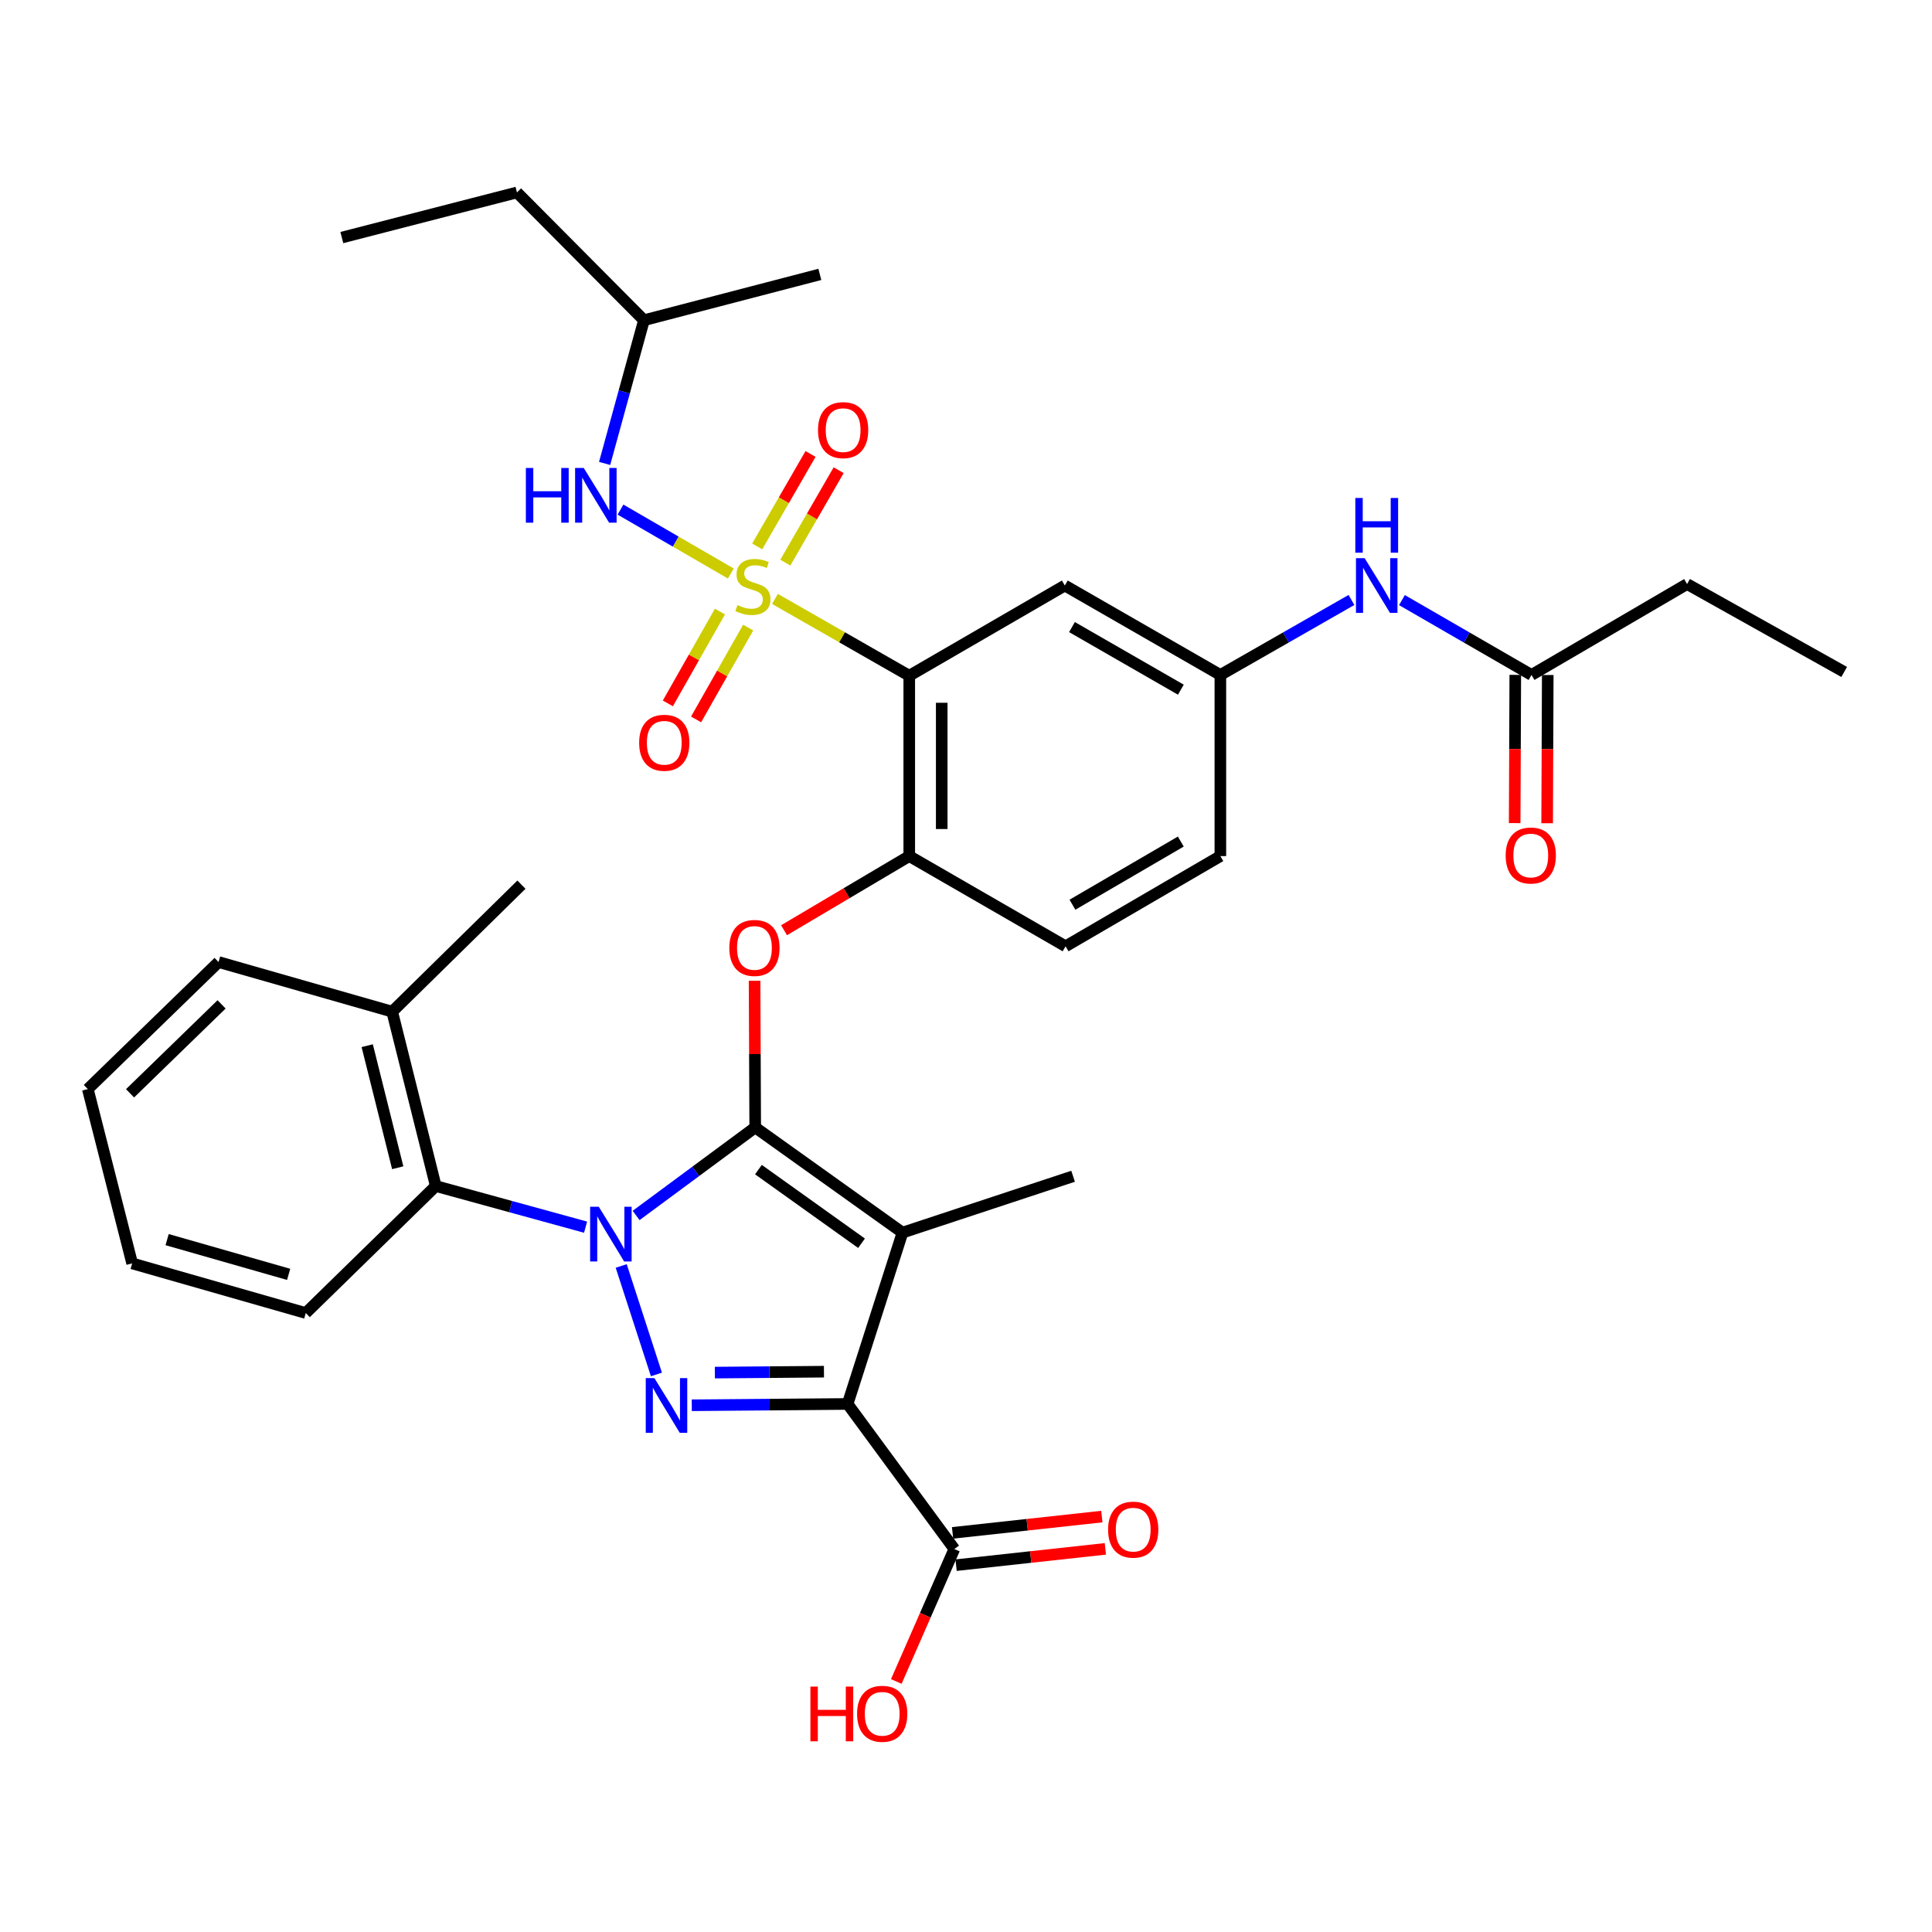 <?xml version='1.0' encoding='iso-8859-1'?>
<svg version='1.1' baseProfile='full'
              xmlns='http://www.w3.org/2000/svg'
                      xmlns:rdkit='http://www.rdkit.org/xml'
                      xmlns:xlink='http://www.w3.org/1999/xlink'
                  xml:space='preserve'
width='1000px' height='1000px' viewBox='0 0 1000 1000'>
<!-- END OF HEADER -->
<rect style='opacity:1.0;fill:#FFFFFF;stroke:none' width='1000' height='1000' x='0' y='0'> </rect>
<path class='bond-0' d='M 390.896,583.545 L 360.073,606.333' style='fill:none;fill-rule:evenodd;stroke:#000000;stroke-width:6px;stroke-linecap:butt;stroke-linejoin:miter;stroke-opacity:1' />
<path class='bond-0' d='M 360.073,606.333 L 329.25,629.12' style='fill:none;fill-rule:evenodd;stroke:#0000FF;stroke-width:6px;stroke-linecap:butt;stroke-linejoin:miter;stroke-opacity:1' />
<path class='bond-3' d='M 390.896,583.545 L 467.127,638.003' style='fill:none;fill-rule:evenodd;stroke:#000000;stroke-width:6px;stroke-linecap:butt;stroke-linejoin:miter;stroke-opacity:1' />
<path class='bond-3' d='M 392.562,605.388 L 445.924,643.509' style='fill:none;fill-rule:evenodd;stroke:#000000;stroke-width:6px;stroke-linecap:butt;stroke-linejoin:miter;stroke-opacity:1' />
<path class='bond-6' d='M 390.896,583.545 L 390.733,545.597' style='fill:none;fill-rule:evenodd;stroke:#000000;stroke-width:6px;stroke-linecap:butt;stroke-linejoin:miter;stroke-opacity:1' />
<path class='bond-6' d='M 390.733,545.597 L 390.569,507.649' style='fill:none;fill-rule:evenodd;stroke:#FF0000;stroke-width:6px;stroke-linecap:butt;stroke-linejoin:miter;stroke-opacity:1' />
<path class='bond-4' d='M 321.541,655.269 L 339.768,711.415' style='fill:none;fill-rule:evenodd;stroke:#0000FF;stroke-width:6px;stroke-linecap:butt;stroke-linejoin:miter;stroke-opacity:1' />
<path class='bond-8' d='M 303.098,635.183 L 264.324,624.535' style='fill:none;fill-rule:evenodd;stroke:#0000FF;stroke-width:6px;stroke-linecap:butt;stroke-linejoin:miter;stroke-opacity:1' />
<path class='bond-8' d='M 264.324,624.535 L 225.551,613.887' style='fill:none;fill-rule:evenodd;stroke:#000000;stroke-width:6px;stroke-linecap:butt;stroke-linejoin:miter;stroke-opacity:1' />
<path class='bond-1' d='M 401.121,310.001 L 435.875,329.878' style='fill:none;fill-rule:evenodd;stroke:#CCCC00;stroke-width:6px;stroke-linecap:butt;stroke-linejoin:miter;stroke-opacity:1' />
<path class='bond-1' d='M 435.875,329.878 L 470.628,349.755' style='fill:none;fill-rule:evenodd;stroke:#000000;stroke-width:6px;stroke-linecap:butt;stroke-linejoin:miter;stroke-opacity:1' />
<path class='bond-10' d='M 378.282,296.855 L 349.725,280.314' style='fill:none;fill-rule:evenodd;stroke:#CCCC00;stroke-width:6px;stroke-linecap:butt;stroke-linejoin:miter;stroke-opacity:1' />
<path class='bond-10' d='M 349.725,280.314 L 321.169,263.773' style='fill:none;fill-rule:evenodd;stroke:#0000FF;stroke-width:6px;stroke-linecap:butt;stroke-linejoin:miter;stroke-opacity:1' />
<path class='bond-12' d='M 372.643,316.535 L 359.159,340.306' style='fill:none;fill-rule:evenodd;stroke:#CCCC00;stroke-width:6px;stroke-linecap:butt;stroke-linejoin:miter;stroke-opacity:1' />
<path class='bond-12' d='M 359.159,340.306 L 345.675,364.078' style='fill:none;fill-rule:evenodd;stroke:#FF0000;stroke-width:6px;stroke-linecap:butt;stroke-linejoin:miter;stroke-opacity:1' />
<path class='bond-12' d='M 387.26,324.826 L 373.776,348.598' style='fill:none;fill-rule:evenodd;stroke:#CCCC00;stroke-width:6px;stroke-linecap:butt;stroke-linejoin:miter;stroke-opacity:1' />
<path class='bond-12' d='M 373.776,348.598 L 360.293,372.369' style='fill:none;fill-rule:evenodd;stroke:#FF0000;stroke-width:6px;stroke-linecap:butt;stroke-linejoin:miter;stroke-opacity:1' />
<path class='bond-13' d='M 406.483,291.219 L 420.287,267.294' style='fill:none;fill-rule:evenodd;stroke:#CCCC00;stroke-width:6px;stroke-linecap:butt;stroke-linejoin:miter;stroke-opacity:1' />
<path class='bond-13' d='M 420.287,267.294 L 434.09,243.368' style='fill:none;fill-rule:evenodd;stroke:#FF0000;stroke-width:6px;stroke-linecap:butt;stroke-linejoin:miter;stroke-opacity:1' />
<path class='bond-13' d='M 391.927,282.82 L 405.73,258.895' style='fill:none;fill-rule:evenodd;stroke:#CCCC00;stroke-width:6px;stroke-linecap:butt;stroke-linejoin:miter;stroke-opacity:1' />
<path class='bond-13' d='M 405.73,258.895 L 419.534,234.97' style='fill:none;fill-rule:evenodd;stroke:#FF0000;stroke-width:6px;stroke-linecap:butt;stroke-linejoin:miter;stroke-opacity:1' />
<path class='bond-2' d='M 438.717,726.688 L 467.127,638.003' style='fill:none;fill-rule:evenodd;stroke:#000000;stroke-width:6px;stroke-linecap:butt;stroke-linejoin:miter;stroke-opacity:1' />
<path class='bond-9' d='M 438.717,726.688 L 493.959,801.77' style='fill:none;fill-rule:evenodd;stroke:#000000;stroke-width:6px;stroke-linecap:butt;stroke-linejoin:miter;stroke-opacity:1' />
<path class='bond-35' d='M 438.717,726.688 L 398.39,727.026' style='fill:none;fill-rule:evenodd;stroke:#000000;stroke-width:6px;stroke-linecap:butt;stroke-linejoin:miter;stroke-opacity:1' />
<path class='bond-35' d='M 398.39,727.026 L 358.064,727.363' style='fill:none;fill-rule:evenodd;stroke:#0000FF;stroke-width:6px;stroke-linecap:butt;stroke-linejoin:miter;stroke-opacity:1' />
<path class='bond-35' d='M 426.478,709.985 L 398.25,710.221' style='fill:none;fill-rule:evenodd;stroke:#000000;stroke-width:6px;stroke-linecap:butt;stroke-linejoin:miter;stroke-opacity:1' />
<path class='bond-35' d='M 398.25,710.221 L 370.021,710.457' style='fill:none;fill-rule:evenodd;stroke:#0000FF;stroke-width:6px;stroke-linecap:butt;stroke-linejoin:miter;stroke-opacity:1' />
<path class='bond-21' d='M 467.127,638.003 L 555.429,608.827' style='fill:none;fill-rule:evenodd;stroke:#000000;stroke-width:6px;stroke-linecap:butt;stroke-linejoin:miter;stroke-opacity:1' />
<path class='bond-5' d='M 470.628,349.755 L 470.628,443.108' style='fill:none;fill-rule:evenodd;stroke:#000000;stroke-width:6px;stroke-linecap:butt;stroke-linejoin:miter;stroke-opacity:1' />
<path class='bond-5' d='M 487.433,363.758 L 487.433,429.105' style='fill:none;fill-rule:evenodd;stroke:#000000;stroke-width:6px;stroke-linecap:butt;stroke-linejoin:miter;stroke-opacity:1' />
<path class='bond-11' d='M 470.628,349.755 L 551.153,303.064' style='fill:none;fill-rule:evenodd;stroke:#000000;stroke-width:6px;stroke-linecap:butt;stroke-linejoin:miter;stroke-opacity:1' />
<path class='bond-7' d='M 405.823,481.487 L 438.226,462.298' style='fill:none;fill-rule:evenodd;stroke:#FF0000;stroke-width:6px;stroke-linecap:butt;stroke-linejoin:miter;stroke-opacity:1' />
<path class='bond-7' d='M 438.226,462.298 L 470.628,443.108' style='fill:none;fill-rule:evenodd;stroke:#000000;stroke-width:6px;stroke-linecap:butt;stroke-linejoin:miter;stroke-opacity:1' />
<path class='bond-19' d='M 470.628,443.108 L 551.536,489.799' style='fill:none;fill-rule:evenodd;stroke:#000000;stroke-width:6px;stroke-linecap:butt;stroke-linejoin:miter;stroke-opacity:1' />
<path class='bond-18' d='M 225.551,613.887 L 202.995,523.634' style='fill:none;fill-rule:evenodd;stroke:#000000;stroke-width:6px;stroke-linecap:butt;stroke-linejoin:miter;stroke-opacity:1' />
<path class='bond-18' d='M 205.864,604.424 L 190.074,541.247' style='fill:none;fill-rule:evenodd;stroke:#000000;stroke-width:6px;stroke-linecap:butt;stroke-linejoin:miter;stroke-opacity:1' />
<path class='bond-25' d='M 225.551,613.887 L 158.265,679.624' style='fill:none;fill-rule:evenodd;stroke:#000000;stroke-width:6px;stroke-linecap:butt;stroke-linejoin:miter;stroke-opacity:1' />
<path class='bond-17' d='M 494.872,810.123 L 533.501,805.905' style='fill:none;fill-rule:evenodd;stroke:#000000;stroke-width:6px;stroke-linecap:butt;stroke-linejoin:miter;stroke-opacity:1' />
<path class='bond-17' d='M 533.501,805.905 L 572.131,801.686' style='fill:none;fill-rule:evenodd;stroke:#FF0000;stroke-width:6px;stroke-linecap:butt;stroke-linejoin:miter;stroke-opacity:1' />
<path class='bond-17' d='M 493.047,793.418 L 531.677,789.199' style='fill:none;fill-rule:evenodd;stroke:#000000;stroke-width:6px;stroke-linecap:butt;stroke-linejoin:miter;stroke-opacity:1' />
<path class='bond-17' d='M 531.677,789.199 L 570.307,784.98' style='fill:none;fill-rule:evenodd;stroke:#FF0000;stroke-width:6px;stroke-linecap:butt;stroke-linejoin:miter;stroke-opacity:1' />
<path class='bond-22' d='M 493.959,801.77 L 478.939,836.049' style='fill:none;fill-rule:evenodd;stroke:#000000;stroke-width:6px;stroke-linecap:butt;stroke-linejoin:miter;stroke-opacity:1' />
<path class='bond-22' d='M 478.939,836.049 L 463.918,870.328' style='fill:none;fill-rule:evenodd;stroke:#FF0000;stroke-width:6px;stroke-linecap:butt;stroke-linejoin:miter;stroke-opacity:1' />
<path class='bond-24' d='M 312.946,239.873 L 323.128,202.81' style='fill:none;fill-rule:evenodd;stroke:#0000FF;stroke-width:6px;stroke-linecap:butt;stroke-linejoin:miter;stroke-opacity:1' />
<path class='bond-24' d='M 323.128,202.81 L 333.31,165.747' style='fill:none;fill-rule:evenodd;stroke:#000000;stroke-width:6px;stroke-linecap:butt;stroke-linejoin:miter;stroke-opacity:1' />
<path class='bond-36' d='M 551.153,303.064 L 631.66,349.354' style='fill:none;fill-rule:evenodd;stroke:#000000;stroke-width:6px;stroke-linecap:butt;stroke-linejoin:miter;stroke-opacity:1' />
<path class='bond-36' d='M 554.853,324.577 L 611.207,356.979' style='fill:none;fill-rule:evenodd;stroke:#000000;stroke-width:6px;stroke-linecap:butt;stroke-linejoin:miter;stroke-opacity:1' />
<path class='bond-14' d='M 792.711,349.354 L 759.175,329.98' style='fill:none;fill-rule:evenodd;stroke:#000000;stroke-width:6px;stroke-linecap:butt;stroke-linejoin:miter;stroke-opacity:1' />
<path class='bond-14' d='M 759.175,329.98 L 725.64,310.606' style='fill:none;fill-rule:evenodd;stroke:#0000FF;stroke-width:6px;stroke-linecap:butt;stroke-linejoin:miter;stroke-opacity:1' />
<path class='bond-20' d='M 784.308,349.319 L 784.151,387.678' style='fill:none;fill-rule:evenodd;stroke:#000000;stroke-width:6px;stroke-linecap:butt;stroke-linejoin:miter;stroke-opacity:1' />
<path class='bond-20' d='M 784.151,387.678 L 783.994,426.037' style='fill:none;fill-rule:evenodd;stroke:#FF0000;stroke-width:6px;stroke-linecap:butt;stroke-linejoin:miter;stroke-opacity:1' />
<path class='bond-20' d='M 801.113,349.388 L 800.956,387.747' style='fill:none;fill-rule:evenodd;stroke:#000000;stroke-width:6px;stroke-linecap:butt;stroke-linejoin:miter;stroke-opacity:1' />
<path class='bond-20' d='M 800.956,387.747 L 800.799,426.106' style='fill:none;fill-rule:evenodd;stroke:#FF0000;stroke-width:6px;stroke-linecap:butt;stroke-linejoin:miter;stroke-opacity:1' />
<path class='bond-26' d='M 792.711,349.354 L 873.227,302.299' style='fill:none;fill-rule:evenodd;stroke:#000000;stroke-width:6px;stroke-linecap:butt;stroke-linejoin:miter;stroke-opacity:1' />
<path class='bond-15' d='M 699.516,310.541 L 665.588,329.947' style='fill:none;fill-rule:evenodd;stroke:#0000FF;stroke-width:6px;stroke-linecap:butt;stroke-linejoin:miter;stroke-opacity:1' />
<path class='bond-15' d='M 665.588,329.947 L 631.66,349.354' style='fill:none;fill-rule:evenodd;stroke:#000000;stroke-width:6px;stroke-linecap:butt;stroke-linejoin:miter;stroke-opacity:1' />
<path class='bond-16' d='M 631.66,349.354 L 631.66,443.108' style='fill:none;fill-rule:evenodd;stroke:#000000;stroke-width:6px;stroke-linecap:butt;stroke-linejoin:miter;stroke-opacity:1' />
<path class='bond-27' d='M 202.995,523.634 L 269.898,457.897' style='fill:none;fill-rule:evenodd;stroke:#000000;stroke-width:6px;stroke-linecap:butt;stroke-linejoin:miter;stroke-opacity:1' />
<path class='bond-28' d='M 202.995,523.634 L 113.133,497.95' style='fill:none;fill-rule:evenodd;stroke:#000000;stroke-width:6px;stroke-linecap:butt;stroke-linejoin:miter;stroke-opacity:1' />
<path class='bond-23' d='M 551.536,489.799 L 631.66,443.108' style='fill:none;fill-rule:evenodd;stroke:#000000;stroke-width:6px;stroke-linecap:butt;stroke-linejoin:miter;stroke-opacity:1' />
<path class='bond-23' d='M 555.094,468.276 L 611.18,435.592' style='fill:none;fill-rule:evenodd;stroke:#000000;stroke-width:6px;stroke-linecap:butt;stroke-linejoin:miter;stroke-opacity:1' />
<path class='bond-29' d='M 333.31,165.747 L 267.574,99.609' style='fill:none;fill-rule:evenodd;stroke:#000000;stroke-width:6px;stroke-linecap:butt;stroke-linejoin:miter;stroke-opacity:1' />
<path class='bond-30' d='M 333.31,165.747 L 424.348,142.023' style='fill:none;fill-rule:evenodd;stroke:#000000;stroke-width:6px;stroke-linecap:butt;stroke-linejoin:miter;stroke-opacity:1' />
<path class='bond-32' d='M 158.265,679.624 L 68.403,653.931' style='fill:none;fill-rule:evenodd;stroke:#000000;stroke-width:6px;stroke-linecap:butt;stroke-linejoin:miter;stroke-opacity:1' />
<path class='bond-32' d='M 149.405,659.612 L 86.502,641.627' style='fill:none;fill-rule:evenodd;stroke:#000000;stroke-width:6px;stroke-linecap:butt;stroke-linejoin:miter;stroke-opacity:1' />
<path class='bond-31' d='M 873.227,302.299 L 954.545,347.804' style='fill:none;fill-rule:evenodd;stroke:#000000;stroke-width:6px;stroke-linecap:butt;stroke-linejoin:miter;stroke-opacity:1' />
<path class='bond-37' d='M 113.133,497.95 L 45.455,563.705' style='fill:none;fill-rule:evenodd;stroke:#000000;stroke-width:6px;stroke-linecap:butt;stroke-linejoin:miter;stroke-opacity:1' />
<path class='bond-37' d='M 114.692,519.866 L 67.317,565.895' style='fill:none;fill-rule:evenodd;stroke:#000000;stroke-width:6px;stroke-linecap:butt;stroke-linejoin:miter;stroke-opacity:1' />
<path class='bond-33' d='M 267.574,99.609 L 176.928,122.959' style='fill:none;fill-rule:evenodd;stroke:#000000;stroke-width:6px;stroke-linecap:butt;stroke-linejoin:miter;stroke-opacity:1' />
<path class='bond-34' d='M 68.403,653.931 L 45.455,563.705' style='fill:none;fill-rule:evenodd;stroke:#000000;stroke-width:6px;stroke-linecap:butt;stroke-linejoin:miter;stroke-opacity:1' />
<path  class='atom-1' d='M 309.928 624.618
L 319.208 639.618
Q 320.128 641.098, 321.608 643.778
Q 323.088 646.458, 323.168 646.618
L 323.168 624.618
L 326.928 624.618
L 326.928 652.938
L 323.048 652.938
L 313.088 636.538
Q 311.928 634.618, 310.688 632.418
Q 309.488 630.218, 309.128 629.538
L 309.128 652.938
L 305.448 652.938
L 305.448 624.618
L 309.928 624.618
' fill='#0000FF'/>
<path  class='atom-2' d='M 381.711 313.195
Q 382.031 313.315, 383.351 313.875
Q 384.671 314.435, 386.111 314.795
Q 387.591 315.115, 389.031 315.115
Q 391.711 315.115, 393.271 313.835
Q 394.831 312.515, 394.831 310.235
Q 394.831 308.675, 394.031 307.715
Q 393.271 306.755, 392.071 306.235
Q 390.871 305.715, 388.871 305.115
Q 386.351 304.355, 384.831 303.635
Q 383.351 302.915, 382.271 301.395
Q 381.231 299.875, 381.231 297.315
Q 381.231 293.755, 383.631 291.555
Q 386.071 289.355, 390.871 289.355
Q 394.151 289.355, 397.871 290.915
L 396.951 293.995
Q 393.551 292.595, 390.991 292.595
Q 388.231 292.595, 386.711 293.755
Q 385.191 294.875, 385.231 296.835
Q 385.231 298.355, 385.991 299.275
Q 386.791 300.195, 387.911 300.715
Q 389.071 301.235, 390.991 301.835
Q 393.551 302.635, 395.071 303.435
Q 396.591 304.235, 397.671 305.875
Q 398.791 307.475, 398.791 310.235
Q 398.791 314.155, 396.151 316.275
Q 393.551 318.355, 389.191 318.355
Q 386.671 318.355, 384.751 317.795
Q 382.871 317.275, 380.631 316.355
L 381.711 313.195
' fill='#CCCC00'/>
<path  class='atom-5' d='M 338.721 713.312
L 348.001 728.312
Q 348.921 729.792, 350.401 732.472
Q 351.881 735.152, 351.961 735.312
L 351.961 713.312
L 355.721 713.312
L 355.721 741.632
L 351.841 741.632
L 341.881 725.232
Q 340.721 723.312, 339.481 721.112
Q 338.281 718.912, 337.921 718.232
L 337.921 741.632
L 334.241 741.632
L 334.241 713.312
L 338.721 713.312
' fill='#0000FF'/>
<path  class='atom-7' d='M 377.495 490.645
Q 377.495 483.845, 380.855 480.045
Q 384.215 476.245, 390.495 476.245
Q 396.775 476.245, 400.135 480.045
Q 403.495 483.845, 403.495 490.645
Q 403.495 497.525, 400.095 501.445
Q 396.695 505.325, 390.495 505.325
Q 384.255 505.325, 380.855 501.445
Q 377.495 497.565, 377.495 490.645
M 390.495 502.125
Q 394.815 502.125, 397.135 499.245
Q 399.495 496.325, 399.495 490.645
Q 399.495 485.085, 397.135 482.285
Q 394.815 479.445, 390.495 479.445
Q 386.175 479.445, 383.815 482.245
Q 381.495 485.045, 381.495 490.645
Q 381.495 496.365, 383.815 499.245
Q 386.175 502.125, 390.495 502.125
' fill='#FF0000'/>
<path  class='atom-11' d='M 272.19 242.223
L 276.03 242.223
L 276.03 254.263
L 290.51 254.263
L 290.51 242.223
L 294.35 242.223
L 294.35 270.543
L 290.51 270.543
L 290.51 257.463
L 276.03 257.463
L 276.03 270.543
L 272.19 270.543
L 272.19 242.223
' fill='#0000FF'/>
<path  class='atom-11' d='M 302.15 242.223
L 311.43 257.223
Q 312.35 258.703, 313.83 261.383
Q 315.31 264.063, 315.39 264.223
L 315.39 242.223
L 319.15 242.223
L 319.15 270.543
L 315.27 270.543
L 305.31 254.143
Q 304.15 252.223, 302.91 250.023
Q 301.71 247.823, 301.35 247.143
L 301.35 270.543
L 297.67 270.543
L 297.67 242.223
L 302.15 242.223
' fill='#0000FF'/>
<path  class='atom-13' d='M 330.823 384.454
Q 330.823 377.654, 334.183 373.854
Q 337.543 370.054, 343.823 370.054
Q 350.103 370.054, 353.463 373.854
Q 356.823 377.654, 356.823 384.454
Q 356.823 391.334, 353.423 395.254
Q 350.023 399.134, 343.823 399.134
Q 337.583 399.134, 334.183 395.254
Q 330.823 391.374, 330.823 384.454
M 343.823 395.934
Q 348.143 395.934, 350.463 393.054
Q 352.823 390.134, 352.823 384.454
Q 352.823 378.894, 350.463 376.094
Q 348.143 373.254, 343.823 373.254
Q 339.503 373.254, 337.143 376.054
Q 334.823 378.854, 334.823 384.454
Q 334.823 390.174, 337.143 393.054
Q 339.503 395.934, 343.823 395.934
' fill='#FF0000'/>
<path  class='atom-14' d='M 423.401 222.629
Q 423.401 215.829, 426.761 212.029
Q 430.121 208.229, 436.401 208.229
Q 442.681 208.229, 446.041 212.029
Q 449.401 215.829, 449.401 222.629
Q 449.401 229.509, 446.001 233.429
Q 442.601 237.309, 436.401 237.309
Q 430.161 237.309, 426.761 233.429
Q 423.401 229.549, 423.401 222.629
M 436.401 234.109
Q 440.721 234.109, 443.041 231.229
Q 445.401 228.309, 445.401 222.629
Q 445.401 217.069, 443.041 214.269
Q 440.721 211.429, 436.401 211.429
Q 432.081 211.429, 429.721 214.229
Q 427.401 217.029, 427.401 222.629
Q 427.401 228.349, 429.721 231.229
Q 432.081 234.109, 436.401 234.109
' fill='#FF0000'/>
<path  class='atom-16' d='M 706.327 288.904
L 715.607 303.904
Q 716.527 305.384, 718.007 308.064
Q 719.487 310.744, 719.567 310.904
L 719.567 288.904
L 723.327 288.904
L 723.327 317.224
L 719.447 317.224
L 709.487 300.824
Q 708.327 298.904, 707.087 296.704
Q 705.887 294.504, 705.527 293.824
L 705.527 317.224
L 701.847 317.224
L 701.847 288.904
L 706.327 288.904
' fill='#0000FF'/>
<path  class='atom-16' d='M 701.507 257.752
L 705.347 257.752
L 705.347 269.792
L 719.827 269.792
L 719.827 257.752
L 723.667 257.752
L 723.667 286.072
L 719.827 286.072
L 719.827 272.992
L 705.347 272.992
L 705.347 286.072
L 701.507 286.072
L 701.507 257.752
' fill='#0000FF'/>
<path  class='atom-18' d='M 573.547 791.739
Q 573.547 784.939, 576.907 781.139
Q 580.267 777.339, 586.547 777.339
Q 592.827 777.339, 596.187 781.139
Q 599.547 784.939, 599.547 791.739
Q 599.547 798.619, 596.147 802.539
Q 592.747 806.419, 586.547 806.419
Q 580.307 806.419, 576.907 802.539
Q 573.547 798.659, 573.547 791.739
M 586.547 803.219
Q 590.867 803.219, 593.187 800.339
Q 595.547 797.419, 595.547 791.739
Q 595.547 786.179, 593.187 783.379
Q 590.867 780.539, 586.547 780.539
Q 582.227 780.539, 579.867 783.339
Q 577.547 786.139, 577.547 791.739
Q 577.547 797.459, 579.867 800.339
Q 582.227 803.219, 586.547 803.219
' fill='#FF0000'/>
<path  class='atom-21' d='M 779.328 442.806
Q 779.328 436.006, 782.688 432.206
Q 786.048 428.406, 792.328 428.406
Q 798.608 428.406, 801.968 432.206
Q 805.328 436.006, 805.328 442.806
Q 805.328 449.686, 801.928 453.606
Q 798.528 457.486, 792.328 457.486
Q 786.088 457.486, 782.688 453.606
Q 779.328 449.726, 779.328 442.806
M 792.328 454.286
Q 796.648 454.286, 798.968 451.406
Q 801.328 448.486, 801.328 442.806
Q 801.328 437.246, 798.968 434.446
Q 796.648 431.606, 792.328 431.606
Q 788.008 431.606, 785.648 434.406
Q 783.328 437.206, 783.328 442.806
Q 783.328 448.526, 785.648 451.406
Q 788.008 454.286, 792.328 454.286
' fill='#FF0000'/>
<path  class='atom-23' d='M 419.464 872.973
L 423.304 872.973
L 423.304 885.013
L 437.784 885.013
L 437.784 872.973
L 441.624 872.973
L 441.624 901.293
L 437.784 901.293
L 437.784 888.213
L 423.304 888.213
L 423.304 901.293
L 419.464 901.293
L 419.464 872.973
' fill='#FF0000'/>
<path  class='atom-23' d='M 443.624 887.053
Q 443.624 880.253, 446.984 876.453
Q 450.344 872.653, 456.624 872.653
Q 462.904 872.653, 466.264 876.453
Q 469.624 880.253, 469.624 887.053
Q 469.624 893.933, 466.224 897.853
Q 462.824 901.733, 456.624 901.733
Q 450.384 901.733, 446.984 897.853
Q 443.624 893.973, 443.624 887.053
M 456.624 898.533
Q 460.944 898.533, 463.264 895.653
Q 465.624 892.733, 465.624 887.053
Q 465.624 881.493, 463.264 878.693
Q 460.944 875.853, 456.624 875.853
Q 452.304 875.853, 449.944 878.653
Q 447.624 881.453, 447.624 887.053
Q 447.624 892.773, 449.944 895.653
Q 452.304 898.533, 456.624 898.533
' fill='#FF0000'/>
</svg>
